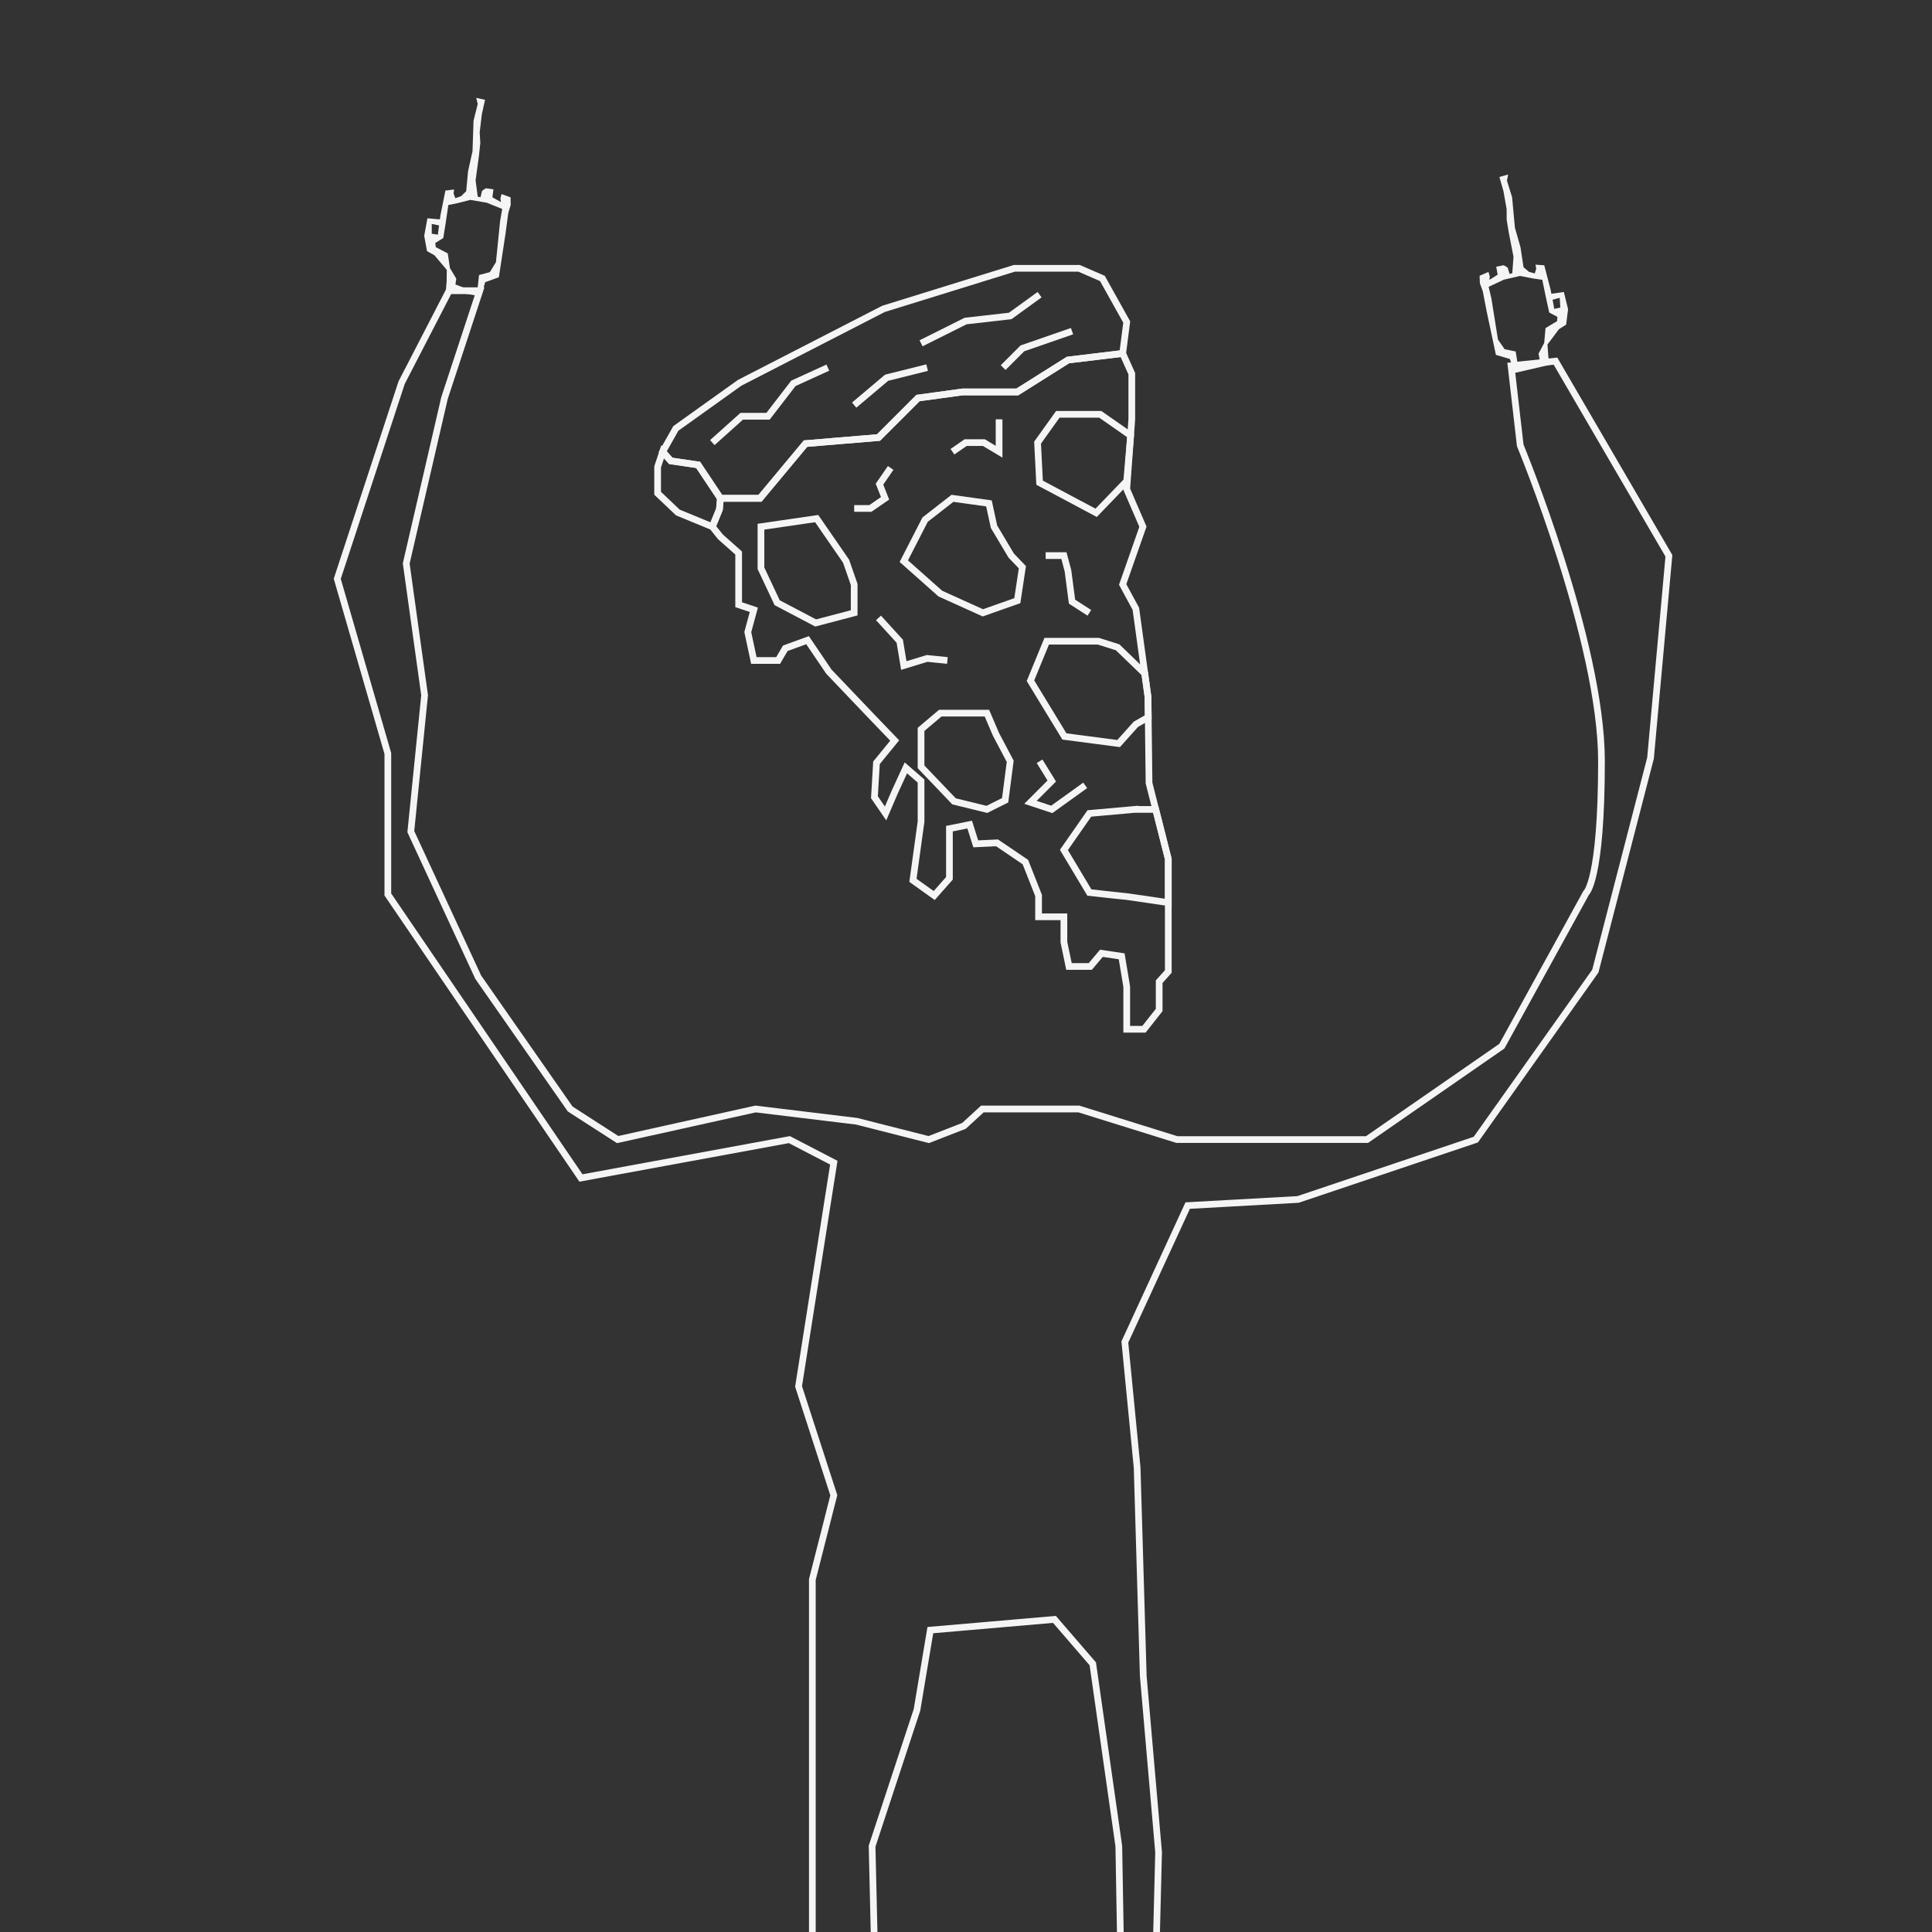 <?xml version="1.0" encoding="UTF-8"?>
<svg id="uuid-bffc3688-6d20-44a0-8cff-fcbda48e1a55" data-name="Ebene 1" xmlns="http://www.w3.org/2000/svg" viewBox="0 0 576 576">
  <rect x="0" y="0" width="576" height="576" fill="#333333" stroke="none"/>
  <polyline points="334.02 576.92 333.56 550.42 325.8 496.05 314.37 482.8 277.37 486 273.39 509.76 260 550.42 260.62 576.92" style="fill: none; stroke: #f5f5f5; stroke-miterlimit: 10; stroke-width: 2px;"/>
  <path d="m242.19,576.92v-106l6.4-25.13-10.51-32.44,10.51-66.71-13.25-6.88-62.14,11.44-57.57-84.52v-42.03l-15.08-52.09,19.19-58.48,14.16-27.41h9.14l-10.51,31.98-11.42,49.34,5.48,39.29-4.11,40.66,20.1,43.4,27.41,39.29,14.16,9.12,41.12-9.12,30.15,3.66,21.47,5.46,10.51-4.09,5.48-5.03h28.78l29.24,9.12h56.65l40.21-27.85,25.13-45.69s4.57-3.66,4.57-39.29-24.22-94.12-24.22-94.12l-2.74-23.76,13.25-1.37,33.81,58.03-5.48,60.31-16.45,63.51-35.64,50.24-53,17.84-32.9,1.83-18.73,40.66,3.66,37.47,1.83,62.14,4.57,52.54-.62,24.68" style="fill: none; stroke: #f5f5f5; stroke-miterlimit: 10; stroke-width: 2px;"/>
  <path d="m462.39,87.6l-.03,1.9,2.65-.71.18,2.92-1.81.38-.35-1.94-.76-3.86-1.87-7.2-2.61-.18.22,1.2-.44,1.42-1.74-.49-1.62-1.39-.89-5.91-1.67-5.86-.84-9.09-1.53-4.92.34-1.84-2.59.73,1.21,4.25.95,5.35v3.11s.61,3.77.61,3.77l1.43,7.32-.36,4.89-.8.23-.59-1.91-1.16-.69-2.24.44.43,2.37-2.47,1.56.13-1.03-.41-1.35-2.64,1.15.09,2.27.87,2.38,1.15,5.97,2.75,12.95,4.17,1.25,1.43,4.15,10.4-2.4-.38-2.66-.24-3.42,3.42-4.57,2.14-1.35.58-4.6-1.26-5.14-3.85.56Zm1.84,8.14l-3.45,2.07-.4,4.44-1.69,3.21.35,1.74-4.24,1.9-2.19.2-.74-4.51-3.28-.67-1.99-2.88-1.96-12.26-.82-3.47,4.53-2.13,4.83-1.11,3.82.74,2.81.41,1.1,5.34.97,4.41,2.43,1.3-.08,1.25Z" style="fill: #f5f5f5;"/>
  <path d="m127.43,65.1l-.96,5.21.84,4.56,2.21,1.23,3.68,4.36-.04,3.43-.23,2.68,10.52,1.79,1.19-4.22,4.09-1.49,2-13.09.8-6.03.73-2.42-.04-2.27-2.7-.99-.33,1.38.18,1.02-2.56-1.42.3-2.39-2.26-.31-1.12.75-.48,1.94-.82-.19-.64-4.86,1.01-7.39.4-3.8-.19-3.11.64-5.39.96-4.32-2.63-.58.45,1.82-1.25,5-.31,9.12-1.33,5.95-.55,5.95-1.53,1.48-1.71.59-.52-1.39.15-1.21-2.59.33-1.46,7.29-.54,3.9-.24,1.95-1.83-.28v-2.92s2.7.56,2.7.56l-.14-1.9-3.88-.34Zm2.36,7.32l2.36-1.44.72-4.46.79-5.39,2.78-.57,3.77-.96,4.88.83,4.64,1.87-.62,3.51-1.25,12.35-1.82,2.98-3.23.86-.48,4.55-2.2-.08-4.35-1.65.25-1.76-1.88-3.11-.66-4.41-3.57-1.86-.15-1.25Z" style="fill: #f5f5f5;"/>
  <polygon points="197.57 134.68 201.49 127.73 220.52 114.13 263.42 92.08 302.39 80 321.72 80 328.67 83.02 335.92 96.01 334.71 105.37 318.4 107.34 303.3 116.85 286.98 116.85 273.69 118.67 261.91 130.45 251.04 131.35 240.16 132.26 226.57 148.57 214.79 148.57 208.14 138.6 199.98 137.4 197.57 134.68" style="fill: none; stroke: #f5f5f5; stroke-miterlimit: 10; stroke-width: 2px;"/>
  <polygon points="196.06 139.21 196.06 147.06 202.1 152.8 212.37 157.03 214.48 151.9 214.79 148.57 208.14 138.6 199.98 137.4 197.57 134.68 196.06 139.21" style="fill: none; stroke: #f5f5f5; stroke-miterlimit: 10; stroke-width: 2px;"/>
  <polygon points="214.79 160.05 220.22 164.88 220.22 176.06 220.22 180.29 224.75 181.8 222.94 188.45 224.75 196.91 232 196.91 234.12 193.28 240.76 190.86 247.11 200.23 259.49 213.22 266.74 220.77 261.31 227.42 260.7 237.69 264.02 242.52 266.74 236.18 270.07 228.93 274.6 232.85 274.6 244.94 272.18 262.46 278.52 266.99 283.06 261.85 283.06 247.05 289.1 245.84 290.91 251.58 297.25 251.28 305.71 257.02 309.64 266.99 309.64 273.33 317.19 273.33 317.19 280.89 318.7 288.14 325.05 288.14 328.37 284.21 334.41 285.11 335.92 294.18 335.92 306.86 341.06 306.86 345.59 301.12 345.59 292.67 348.31 289.65 348.31 273.03 348.31 256.11 342.57 233.46 342.26 207.78 338.64 181.5 334.71 174.25 340.75 157.03 335.92 145.85 337.43 125.01 337.43 111.42 334.71 105.37 318.4 107.34 303.3 116.85 286.98 116.85 273.69 118.67 261.91 130.45 240.16 132.26 226.57 148.57 214.79 148.57 214.48 151.9 212.37 157.03 214.79 160.05" style="fill: none; stroke: #f5f5f5; stroke-miterlimit: 10; stroke-width: 2px;"/>
  <polygon points="294.84 150.08 283.96 148.57 275.81 154.92 269.46 167.3 280.34 176.97 293.02 182.71 303.3 179.08 304.81 169.11 301.48 165.64 296.35 157.03 294.84 150.08" style="fill: none; stroke: #f5f5f5; stroke-miterlimit: 10; stroke-width: 2px;"/>
  <polygon points="252.24 167.3 243.48 154.61 226.87 157.03 226.87 169.42 231.7 179.69 243.18 185.73 254.66 182.71 254.66 174.25 252.24 167.3" style="fill: none; stroke: #f5f5f5; stroke-miterlimit: 10; stroke-width: 2px;"/>
  <polygon points="294.23 212.61 280.34 212.61 274.6 217.45 274.6 228.62 284.42 238.9 294.23 241.31 299.67 238.59 301.18 226.96 296.95 218.96 294.23 212.61" style="fill: none; stroke: #f5f5f5; stroke-miterlimit: 10; stroke-width: 2px;"/>
  <polygon points="327.46 191.17 312.06 191.17 307.22 202.95 317.34 219.56 333.5 221.68 338.64 215.94 342.34 213.83 342.26 207.78 341.3 200.8 333.2 192.98 327.46 191.17" style="fill: none; stroke: #f5f5f5; stroke-miterlimit: 10; stroke-width: 2px;"/>
  <path d="m338.34,241.31l-13.56,1.21-7.59,10.88,7.59,12.69s10.84,1.21,11.14,1.21,12.39,1.81,12.39,1.81v-12.99l-3.75-14.8h-6.22Z" style="fill: none; stroke: #f5f5f5; stroke-miterlimit: 10; stroke-width: 2px;"/>
  <polyline points="212.37 131.96 221.13 124.1 228.98 124.1 236.54 114.29 246.81 109.6" style="fill: none; stroke: #f5f5f5; stroke-miterlimit: 10; stroke-width: 2px;"/>
  <polyline points="274.6 102.35 287.89 95.71 301.18 94.2 309.94 87.85" style="fill: none; stroke: #f5f5f5; stroke-miterlimit: 10; stroke-width: 2px;"/>
  <polyline points="299.07 109.6 304.81 103.86 319.61 98.73" style="fill: none; stroke: #f5f5f5; stroke-miterlimit: 10; stroke-width: 2px;"/>
  <polyline points="254.66 120.78 264.33 112.62 276.41 109.6" style="fill: none; stroke: #f5f5f5; stroke-miterlimit: 10; stroke-width: 2px;"/>
  <polyline points="265.54 139.51 262.21 144.34 263.87 148.57 259.49 151.59 254.66 151.59" style="fill: none; stroke: #f5f5f5; stroke-miterlimit: 10; stroke-width: 2px;"/>
  <polyline points="261.91 184.22 268.25 191.17 269.46 198.42 276.41 196.3 282.45 196.91" style="fill: none; stroke: #f5f5f5; stroke-miterlimit: 10; stroke-width: 2px;"/>
  <polyline points="309.94 226.96 313.57 232.85 307.22 239.2 313.57 241.31 323.54 234.14" style="fill: none; stroke: #f5f5f5; stroke-miterlimit: 10; stroke-width: 2px;"/>
  <polyline points="311.75 165.64 317.19 165.64 318.4 170.17 319.61 179.38 324.78 182.71" style="fill: none; stroke: #f5f5f5; stroke-miterlimit: 10; stroke-width: 2px;"/>
  <polyline points="283.96 134.68 287.89 131.96 293.33 131.96 297.86 134.68 297.86 125.01" style="fill: none; stroke: #f5f5f5; stroke-miterlimit: 10; stroke-width: 2px;"/>
  <polygon points="328.02 123.52 315.38 123.52 309.34 131.96 309.94 143.91 326.8 152.89 335.92 143.42 337.08 129.84 328.02 123.52" style="fill: none; stroke: #f5f5f5; stroke-miterlimit: 10; stroke-width: 2px;"/>
</svg>